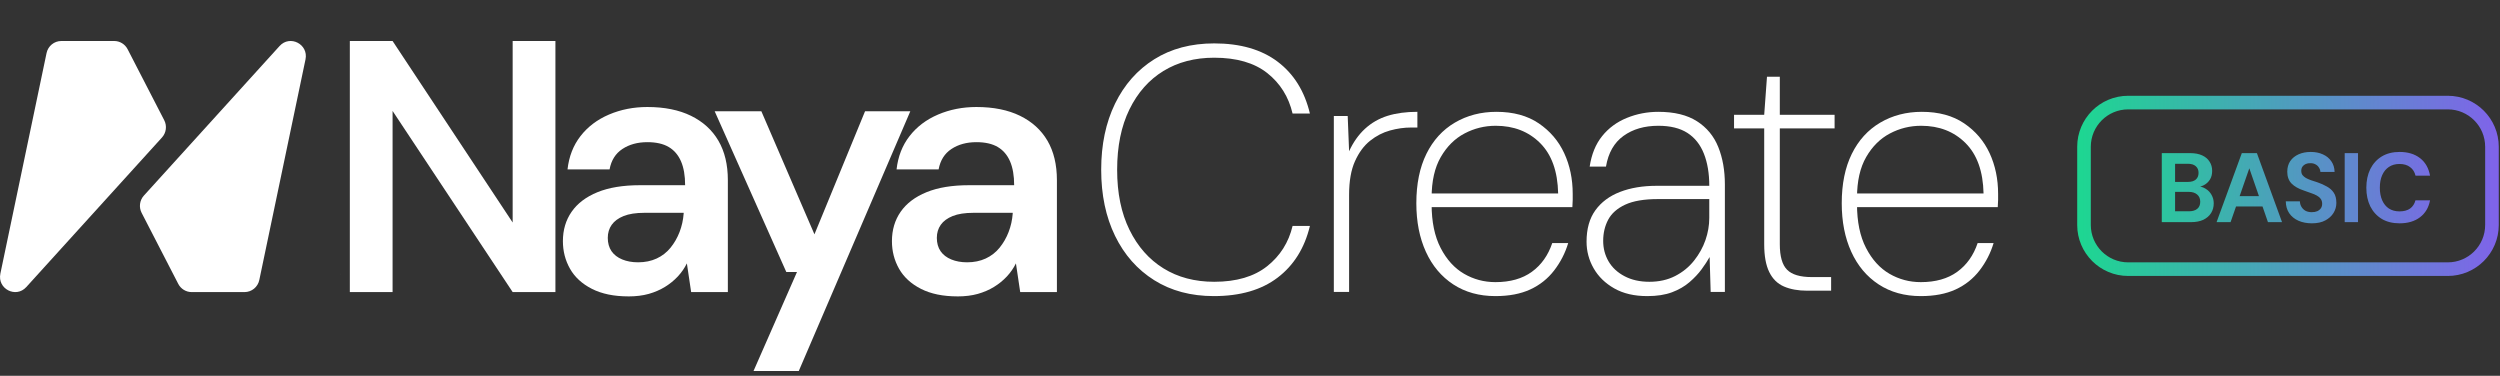 <svg xmlns="http://www.w3.org/2000/svg" fill="none" viewBox="0 0 479 72" height="72" width="479">
<rect x="0" y="0" width="479" height="72" fill="#333333" stroke="none"/>
<g clip-path="url(#clip0_3_30407)">
<path fill="white" d="M65.165 52.489H65.175L65.154 52.639C65.154 52.589 65.165 52.539 65.165 52.489Z"></path>
<path fill="white" d="M67.027 55.963V7.854H75.219L98.226 42.631V7.854H106.418V55.963H98.226L75.219 21.256V55.963H67.027Z"></path>
<path fill="white" d="M120.412 56.788C117.635 56.788 115.303 56.307 113.415 55.346C111.526 54.385 110.126 53.102 109.217 51.497C108.306 49.895 107.852 48.13 107.852 46.206C107.852 44.054 108.407 42.173 109.525 40.571C110.64 38.968 112.29 37.719 114.473 36.826C116.659 35.933 119.366 35.486 122.597 35.486H131.269C131.269 33.653 131.007 32.13 130.483 30.916C129.959 29.703 129.175 28.785 128.127 28.166C127.081 27.547 125.716 27.239 124.03 27.239C122.163 27.239 120.571 27.674 119.251 28.546C117.931 29.417 117.111 30.722 116.794 32.462H108.737C109.011 29.988 109.84 27.858 111.228 26.07C112.615 24.284 114.437 22.909 116.69 21.946C118.943 20.985 121.389 20.503 124.028 20.503C127.306 20.503 130.092 21.064 132.391 22.187C134.689 23.31 136.442 24.903 137.647 26.963C138.852 29.025 139.457 31.545 139.457 34.522V55.965H132.425L131.605 50.466C131.15 51.383 130.569 52.218 129.864 52.976C129.157 53.731 128.338 54.397 127.405 54.97C126.472 55.544 125.436 55.989 124.298 56.311C123.159 56.63 121.863 56.792 120.406 56.792L120.412 56.788ZM122.254 50.258C123.574 50.258 124.757 50.019 125.803 49.537C126.849 49.055 127.736 48.368 128.465 47.475C129.191 46.581 129.773 45.575 130.205 44.452C130.636 43.328 130.898 42.15 130.991 40.913V40.775H123.483C121.845 40.775 120.513 40.981 119.489 41.392C118.465 41.804 117.703 42.367 117.2 43.077C116.7 43.788 116.45 44.623 116.45 45.584C116.45 46.546 116.688 47.441 117.167 48.128C117.645 48.816 118.328 49.343 119.215 49.709C120.102 50.076 121.115 50.258 122.252 50.258H122.254Z"></path>
<path fill="white" d="M144.375 71.084L152.704 52.115H150.655L136.934 21.324H145.878L156.048 44.897L165.742 21.324H174.414L153.045 71.084H144.375Z"></path>
<path fill="white" d="M183.457 56.788C180.68 56.788 178.346 56.307 176.46 55.346C174.571 54.385 173.171 53.102 172.26 51.497C171.349 49.895 170.895 48.13 170.895 46.206C170.895 44.054 171.452 42.173 172.568 40.571C173.683 38.968 175.333 37.719 177.518 36.826C179.704 35.933 182.409 35.486 185.642 35.486H194.312C194.312 33.653 194.05 32.13 193.526 30.916C193.002 29.703 192.218 28.785 191.172 28.166C190.124 27.547 188.759 27.239 187.075 27.239C185.21 27.239 183.616 27.674 182.298 28.546C180.976 29.417 180.158 30.722 179.838 32.462H171.782C172.056 29.988 172.885 27.858 174.275 26.07C175.662 24.284 177.484 22.909 179.735 21.946C181.988 20.985 184.434 20.503 187.073 20.503C190.35 20.503 193.139 21.064 195.436 22.187C197.734 23.31 199.487 24.903 200.694 26.963C201.899 29.025 202.504 31.545 202.504 34.522V55.965H195.472L194.652 50.466C194.197 51.383 193.616 52.218 192.911 52.976C192.204 53.731 191.387 54.397 190.454 54.97C189.521 55.544 188.485 55.989 187.347 56.311C186.21 56.63 184.912 56.792 183.457 56.792V56.788ZM185.299 50.258C186.617 50.258 187.8 50.019 188.848 49.537C189.894 49.055 190.781 48.368 191.51 47.475C192.236 46.581 192.818 45.575 193.25 44.452C193.683 43.328 193.943 42.15 194.036 40.913V40.775H186.528C184.89 40.775 183.558 40.981 182.534 41.392C181.512 41.804 180.748 42.367 180.247 43.077C179.747 43.788 179.497 44.623 179.497 45.584C179.497 46.546 179.735 47.441 180.214 48.128C180.692 48.816 181.375 49.343 182.26 49.709C183.149 50.076 184.16 50.258 185.299 50.258Z"></path>
<path fill="white" d="M0.068 52.441L8.921 10.165C9.203 8.819 10.384 7.855 11.749 7.855H21.882C22.962 7.855 23.951 8.461 24.449 9.426L31.467 23.036C32.025 24.119 31.855 25.438 31.037 26.341L5.035 55.003C3.048 57.193 -0.537 55.341 0.07 52.44L0.068 52.441Z"></path>
<path fill="white" d="M58.535 11.378L49.682 53.654C49.4 55.001 48.219 55.964 46.853 55.964H36.721C35.641 55.964 34.652 55.358 34.154 54.393L27.136 40.783C26.578 39.7 26.748 38.382 27.566 37.478L53.57 8.814C55.557 6.624 59.142 8.477 58.535 11.378Z"></path>
<path fill="white" d="M232.578 56.732C228.193 56.732 224.384 55.719 221.153 53.689C217.92 51.661 215.417 48.829 213.646 45.196C211.874 41.564 210.988 37.339 210.988 32.524C210.988 27.708 211.874 23.486 213.646 19.851C215.417 16.218 217.92 13.387 221.153 11.359C224.384 9.331 228.215 8.315 232.645 8.315C237.649 8.315 241.701 9.486 244.801 11.826C247.899 14.166 249.96 17.477 250.978 21.757H247.657C246.903 18.548 245.287 15.963 242.808 14C240.327 12.04 236.939 11.057 232.645 11.057C228.926 11.057 225.68 11.904 222.914 13.599C220.145 15.293 217.975 17.745 216.403 20.954C214.831 24.163 214.045 28.02 214.045 32.524C214.045 37.028 214.831 40.816 216.403 44.025C217.975 47.234 220.145 49.698 222.914 51.415C225.68 53.131 228.926 53.989 232.645 53.989C236.897 53.989 240.273 52.997 242.776 51.013C245.277 49.031 246.905 46.455 247.659 43.29H250.98C249.962 47.526 247.901 50.825 244.803 53.187C241.703 55.551 237.63 56.732 232.58 56.732H232.578Z"></path>
<path fill="white" d="M255.562 55.931V22.227H258.22L258.486 28.981C259.284 27.243 260.302 25.804 261.541 24.667C262.78 23.53 264.221 22.707 265.858 22.193C267.496 21.682 269.401 21.424 271.571 21.424V24.433H270.376C269.048 24.433 267.696 24.623 266.325 25.001C264.951 25.38 263.679 26.038 262.506 26.973C261.333 27.91 260.368 29.213 259.616 30.885C258.861 32.558 258.486 34.708 258.486 37.338V55.929H255.564L255.562 55.931Z"></path>
<path fill="white" d="M286.516 56.732C283.415 56.732 280.726 55.985 278.445 54.492C276.165 52.999 274.416 50.915 273.197 48.24C271.978 45.564 271.371 42.467 271.371 38.944C271.371 35.243 272.012 32.09 273.298 29.483C274.583 26.875 276.397 24.881 278.745 23.498C281.091 22.117 283.749 21.426 286.716 21.426C289.948 21.426 292.649 22.161 294.821 23.632C296.99 25.102 298.618 27.009 299.703 29.349C300.787 31.689 301.331 34.286 301.331 37.14V38.311C301.331 38.69 301.307 39.146 301.266 39.681H273.433V37.074H298.542C298.453 32.84 297.302 29.618 295.089 27.41C292.873 25.204 290.041 24.099 286.585 24.099C284.459 24.099 282.467 24.591 280.607 25.57C278.747 26.551 277.229 28.056 276.057 30.084C274.884 32.112 274.297 34.71 274.297 37.875V39.146C274.297 42.489 274.872 45.276 276.024 47.504C277.175 49.734 278.67 51.383 280.508 52.452C282.346 53.521 284.348 54.056 286.52 54.056C289.354 54.056 291.679 53.399 293.495 52.084C295.311 50.77 296.617 48.931 297.413 46.567H300.468C299.892 48.486 298.995 50.234 297.778 51.816C296.559 53.399 295.031 54.614 293.195 55.461C291.357 56.309 289.132 56.732 286.52 56.732H286.516Z"></path>
<path fill="white" d="M315.608 56.732C313.127 56.732 311.025 56.241 309.298 55.261C307.571 54.282 306.253 52.999 305.346 51.417C304.437 49.834 303.984 48.13 303.984 46.301C303.984 43.85 304.548 41.843 305.677 40.283C306.807 38.722 308.379 37.553 310.394 36.772C312.408 35.993 314.744 35.601 317.402 35.601H327.499C327.499 33.239 327.156 31.187 326.469 29.449C325.783 27.71 324.731 26.383 323.313 25.47C321.896 24.557 320.036 24.099 317.734 24.099C315.076 24.099 312.851 24.747 311.059 26.04C309.264 27.332 308.147 29.295 307.704 31.924H304.582C304.935 29.562 305.733 27.61 306.974 26.074C308.212 24.535 309.786 23.376 311.69 22.597C313.593 21.817 315.608 21.426 317.734 21.426C320.789 21.426 323.258 22.027 325.139 23.232C327.021 24.435 328.383 26.086 329.224 28.18C330.066 30.276 330.487 32.66 330.487 35.335V55.933H327.763L327.565 49.245C327.166 49.958 326.656 50.739 326.037 51.585C325.415 52.432 324.641 53.257 323.712 54.059C322.781 54.862 321.664 55.507 320.358 55.999C319.052 56.488 317.468 56.734 315.608 56.734V56.732ZM316.007 53.991C317.867 53.991 319.516 53.623 320.955 52.888C322.394 52.152 323.601 51.171 324.576 49.944C325.548 48.719 326.281 47.403 326.767 46C327.253 44.595 327.497 43.18 327.497 41.754V38.143H317.666C315.008 38.143 312.916 38.501 311.388 39.212C309.86 39.925 308.774 40.884 308.133 42.087C307.49 43.29 307.17 44.651 307.17 46.166C307.17 47.592 307.514 48.897 308.2 50.078C308.887 51.259 309.905 52.208 311.255 52.919C312.605 53.633 314.189 53.989 316.005 53.989L316.007 53.991Z"></path>
<path fill="white" d="M346.258 55.697C344.531 55.697 343.046 55.43 341.807 54.894C340.567 54.359 339.626 53.435 338.985 52.119C338.342 50.804 338.022 49.031 338.022 46.801V24.599H332.242V21.992H338.022L338.554 14.702H341.011V21.992H351.508V24.599H341.011V46.801C341.011 49.119 341.476 50.748 342.407 51.683C343.338 52.62 344.908 53.088 347.123 53.088H350.843V55.695H346.26L346.258 55.697Z"></path>
<path fill="white" d="M368.022 56.732C364.921 56.732 362.232 55.985 359.951 54.492C357.67 52.999 355.922 50.915 354.703 48.24C353.484 45.564 352.877 42.467 352.877 38.944C352.877 35.243 353.518 32.09 354.804 29.483C356.089 26.875 357.903 24.881 360.251 23.498C362.597 22.117 365.255 21.426 368.222 21.426C371.454 21.426 374.155 22.161 376.327 23.632C378.496 25.102 380.124 27.009 381.209 29.349C382.293 31.689 382.837 34.286 382.837 37.14V38.311C382.837 38.69 382.815 39.146 382.771 39.681H354.939V37.074H380.048C379.959 32.84 378.808 29.618 376.594 27.41C374.379 25.204 371.547 24.099 368.091 24.099C365.965 24.099 363.973 24.591 362.113 25.57C360.253 26.551 358.734 28.056 357.563 30.084C356.39 32.112 355.803 34.71 355.803 37.875V39.146C355.803 42.489 356.378 45.276 357.53 47.504C358.681 49.734 360.175 51.383 362.013 52.452C363.851 53.521 365.854 54.056 368.026 54.056C370.86 54.056 373.184 53.399 375.001 52.084C376.817 50.77 378.123 48.931 378.919 46.567H381.974C381.398 48.486 380.501 50.234 379.284 51.816C378.065 53.399 376.537 54.614 374.701 55.461C372.863 56.309 370.638 56.732 368.026 56.732H368.022Z"></path>
</g>
<path stroke-width="2.606" stroke="url(#paint0_linear_3_30407)" d="M399.295 28.121C399.295 23.445 403.086 19.653 407.763 19.653H468.993C473.669 19.653 477.46 23.445 477.46 28.121V43.103C477.46 47.78 473.669 51.571 468.993 51.571H407.763C403.086 51.571 399.295 47.78 399.295 43.103V28.121Z"></path>
<path fill="url(#paint1_linear_3_30407)" d="M414.197 42.562V29.338H419.619C420.538 29.338 421.312 29.483 421.942 29.773C422.572 30.063 423.044 30.466 423.359 30.982C423.686 31.486 423.85 32.071 423.85 32.739C423.85 33.406 423.705 33.967 423.415 34.42C423.126 34.873 422.742 35.226 422.263 35.478C421.797 35.717 421.281 35.856 420.714 35.893L421.016 35.686C421.621 35.711 422.156 35.874 422.622 36.177C423.101 36.466 423.472 36.857 423.737 37.348C424.014 37.839 424.152 38.374 424.152 38.953C424.152 39.659 423.982 40.282 423.642 40.824C423.302 41.365 422.811 41.793 422.169 42.108C421.526 42.41 420.739 42.562 419.807 42.562H414.197ZM416.747 40.484H419.392C420.084 40.484 420.62 40.326 420.997 40.011C421.375 39.697 421.564 39.243 421.564 38.651C421.564 38.059 421.369 37.6 420.979 37.272C420.588 36.932 420.047 36.762 419.354 36.762H416.747V40.484ZM416.747 34.854H419.203C419.87 34.854 420.374 34.703 420.714 34.401C421.067 34.099 421.243 33.671 421.243 33.117C421.243 32.575 421.067 32.153 420.714 31.851C420.374 31.536 419.864 31.379 419.184 31.379H416.747V34.854ZM424.696 42.562L429.532 29.338H432.422L437.239 42.562H434.538L430.968 32.248L427.379 42.562H424.696ZM426.831 39.558L427.511 37.575H434.236L434.897 39.558H426.831ZM442.963 42.788C442.006 42.788 441.149 42.624 440.394 42.297C439.651 41.97 439.059 41.491 438.618 40.861C438.19 40.232 437.969 39.47 437.957 38.576H440.658C440.671 38.966 440.771 39.319 440.96 39.634C441.149 39.948 441.407 40.2 441.735 40.389C442.075 40.566 442.478 40.654 442.944 40.654C443.347 40.654 443.693 40.591 443.983 40.465C444.285 40.326 444.518 40.137 444.682 39.898C444.845 39.659 444.927 39.375 444.927 39.048C444.927 38.67 444.833 38.355 444.644 38.103C444.468 37.852 444.216 37.638 443.888 37.461C443.574 37.285 443.202 37.127 442.774 36.989C442.358 36.838 441.917 36.68 441.452 36.517C440.406 36.177 439.607 35.723 439.052 35.157C438.511 34.59 438.24 33.841 438.24 32.909C438.24 32.115 438.429 31.435 438.807 30.869C439.197 30.302 439.733 29.867 440.413 29.565C441.093 29.263 441.867 29.112 442.736 29.112C443.63 29.112 444.411 29.269 445.078 29.584C445.758 29.886 446.294 30.327 446.684 30.906C447.087 31.486 447.295 32.166 447.307 32.947H444.587C444.575 32.657 444.487 32.386 444.323 32.134C444.172 31.87 443.958 31.662 443.681 31.511C443.403 31.347 443.076 31.265 442.698 31.265C442.371 31.253 442.069 31.303 441.792 31.416C441.527 31.53 441.313 31.7 441.149 31.927C440.998 32.141 440.923 32.411 440.923 32.739C440.923 33.054 440.998 33.318 441.149 33.532C441.313 33.746 441.533 33.935 441.81 34.099C442.087 34.25 442.415 34.395 442.793 34.533C443.171 34.659 443.58 34.791 444.021 34.93C444.675 35.157 445.28 35.427 445.834 35.742C446.388 36.044 446.829 36.441 447.156 36.932C447.484 37.423 447.647 38.072 447.647 38.878C447.647 39.571 447.465 40.213 447.1 40.805C446.734 41.397 446.206 41.875 445.513 42.24C444.833 42.606 443.983 42.788 442.963 42.788ZM449.244 42.562V29.338H451.794V42.562H449.244ZM459.755 42.788C458.433 42.788 457.293 42.505 456.336 41.938C455.392 41.359 454.661 40.559 454.145 39.539C453.641 38.507 453.39 37.316 453.39 35.969C453.39 34.621 453.641 33.431 454.145 32.399C454.661 31.366 455.392 30.56 456.336 29.981C457.293 29.401 458.433 29.112 459.755 29.112C461.355 29.112 462.665 29.509 463.685 30.302C464.705 31.095 465.341 32.216 465.593 33.664H462.816C462.652 32.959 462.306 32.411 461.777 32.021C461.26 31.618 460.58 31.416 459.737 31.416C458.956 31.416 458.282 31.605 457.715 31.983C457.161 32.348 456.733 32.871 456.431 33.551C456.129 34.218 455.977 35.024 455.977 35.969C455.977 36.901 456.129 37.707 456.431 38.387C456.733 39.067 457.161 39.59 457.715 39.955C458.282 40.32 458.956 40.502 459.737 40.502C460.58 40.502 461.26 40.32 461.777 39.955C462.293 39.577 462.633 39.054 462.797 38.387H465.593C465.341 39.76 464.705 40.836 463.685 41.617C462.665 42.398 461.355 42.788 459.755 42.788Z"></path>
<defs>
<linearGradient gradientUnits="userSpaceOnUse" y2="35.612" x2="498.176" y1="35.612" x1="397.992" id="paint0_linear_3_30407">
<stop stop-color="#1DD791"></stop>
<stop stop-color="#9747FF" offset="1"></stop>
</linearGradient>
<linearGradient gradientUnits="userSpaceOnUse" y2="35.286" x2="487.998" y1="35.286" x1="403.967" id="paint1_linear_3_30407">
<stop stop-color="#1DD791"></stop>
<stop stop-color="#9747FF" offset="1"></stop>
</linearGradient>
<clipPath id="clip0_3_30407">
<rect transform="translate(0 0.112)" fill="white" height="71" width="395.387"></rect>
</clipPath>
</defs>
</svg>
